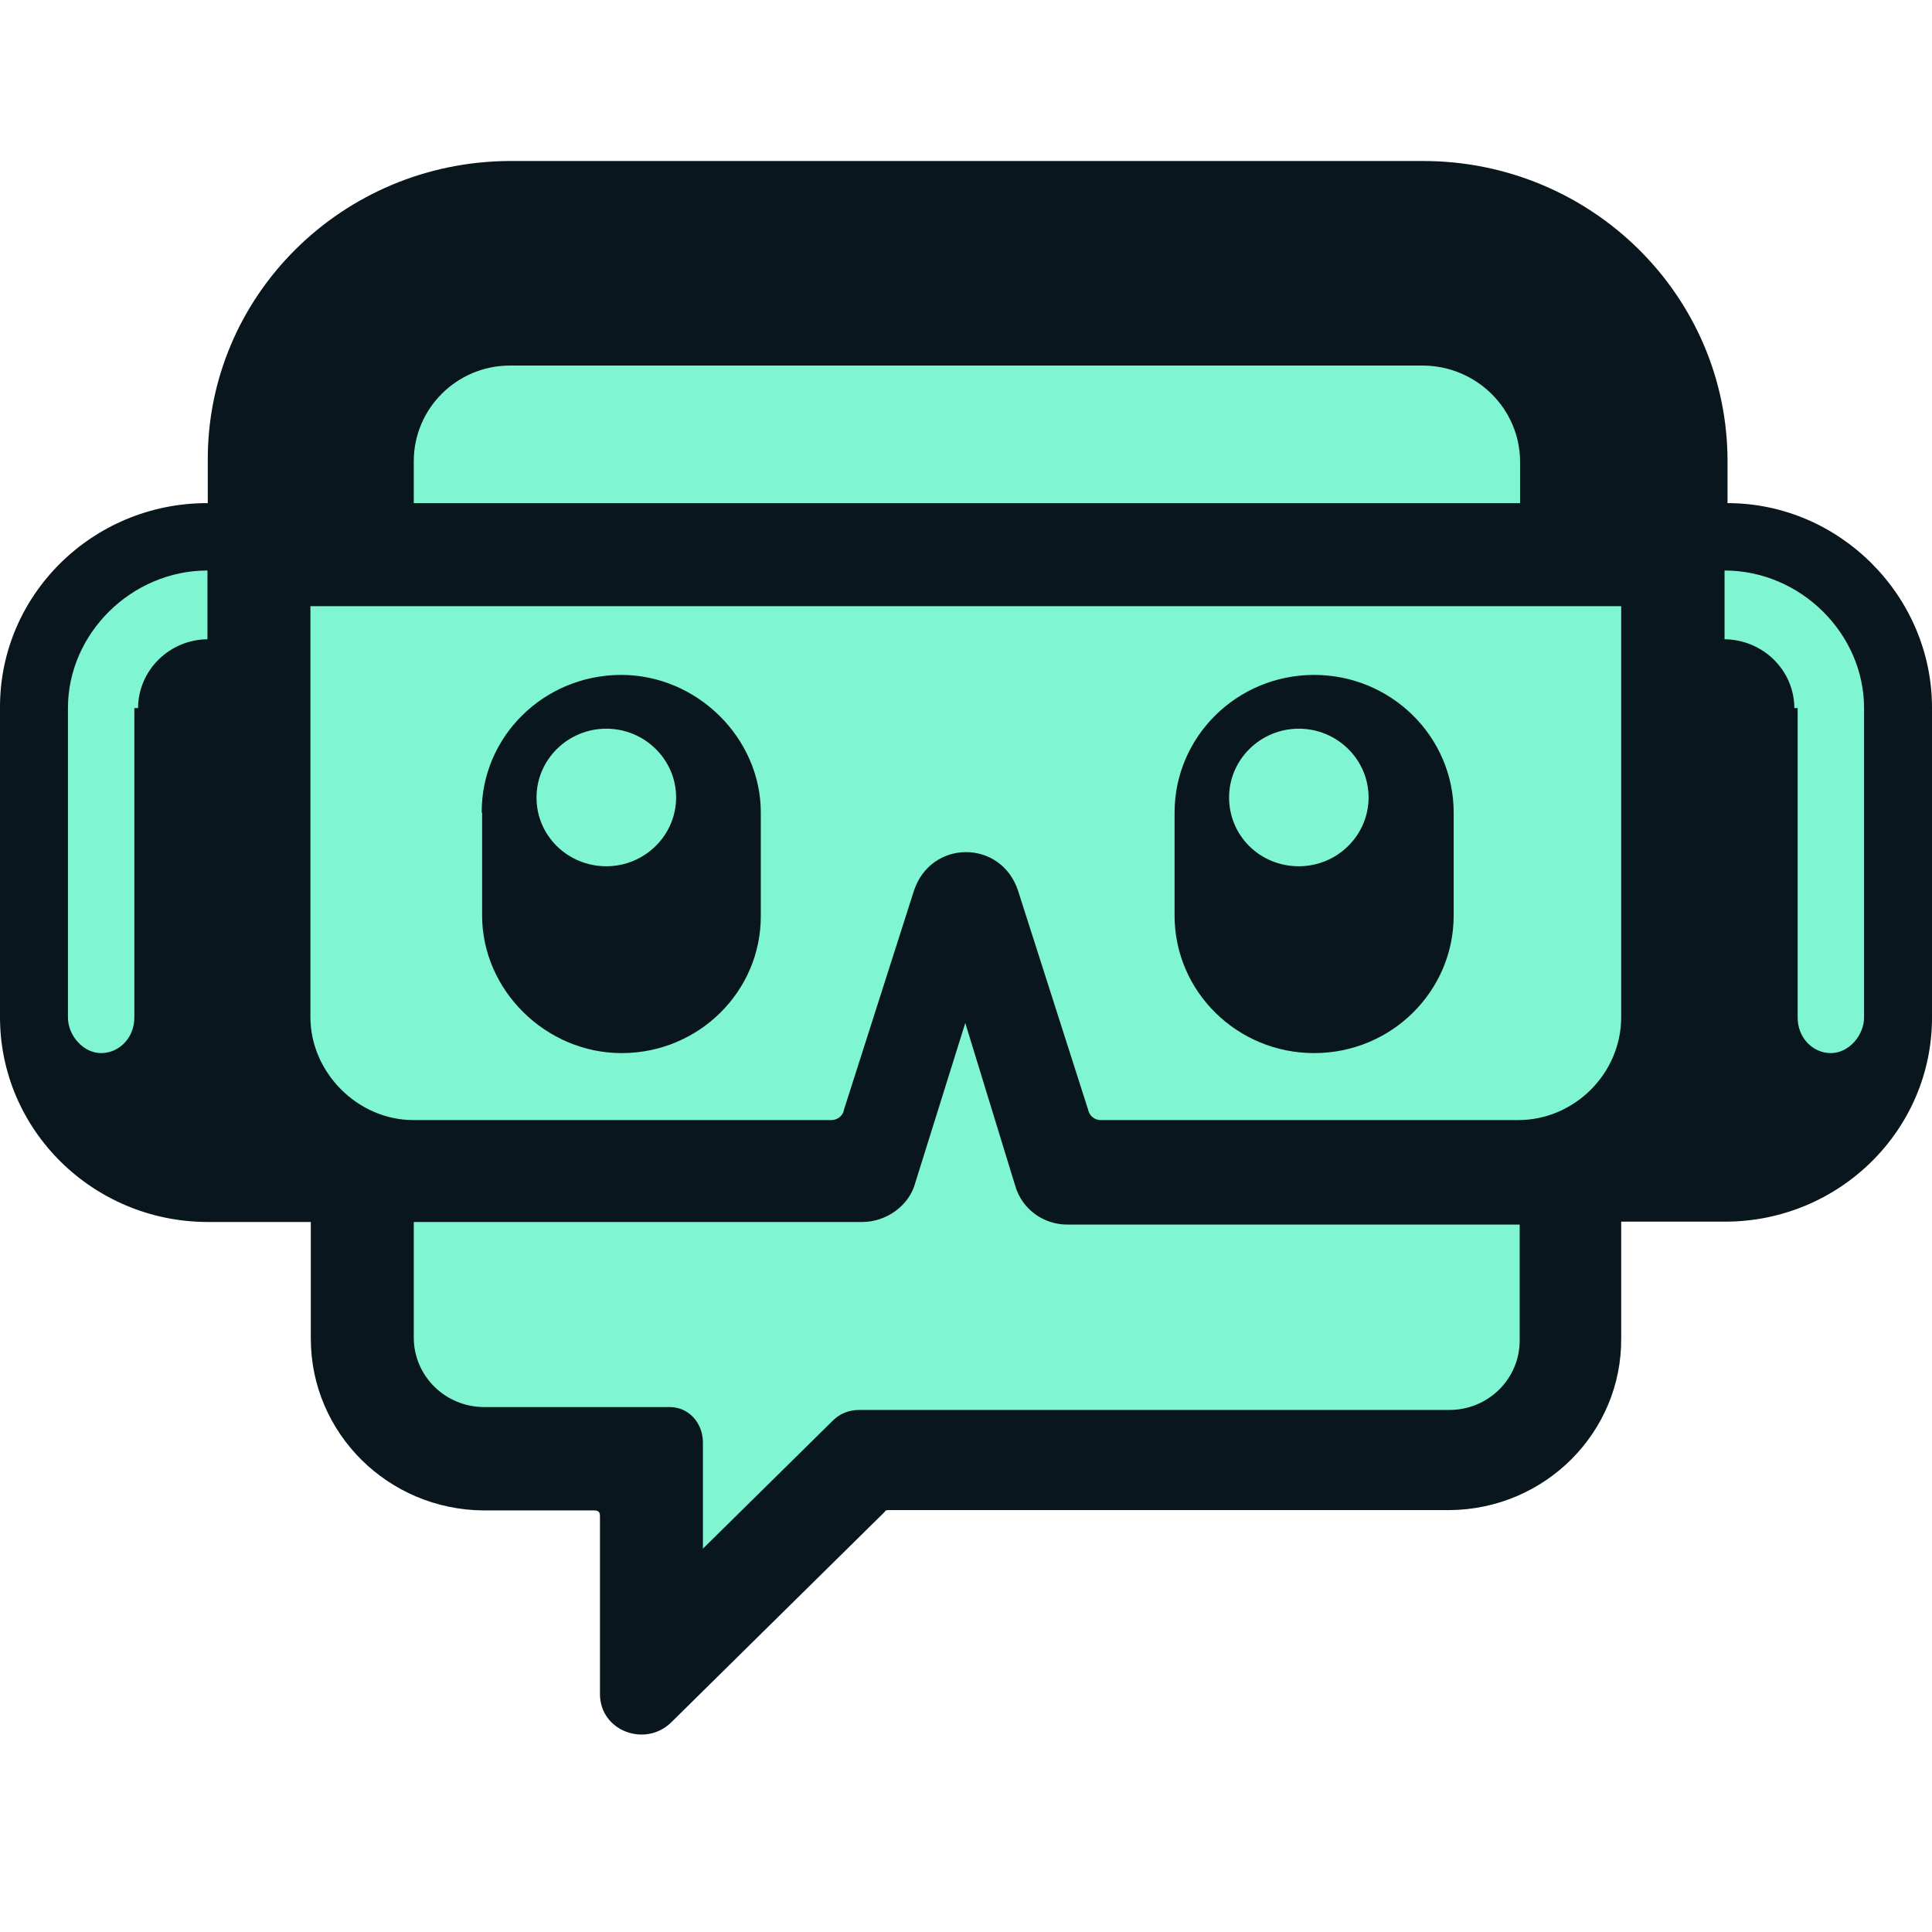 <svg width="24" height="24" viewBox="0 0 24 24" fill="none" xmlns="http://www.w3.org/2000/svg">
<g clip-path="url(#clip0)">
<path d="M4.704 5.469C4.704 4.783 5.288 4.189 5.984 4.189H17.993C18.688 4.189 19.272 4.765 19.272 5.469V16.698C19.272 17.383 18.688 17.977 17.993 17.977H11.481C11.161 17.977 10.86 18.11 10.595 18.311L9.39 19.444C8.843 19.924 7.981 19.572 7.981 18.832C7.981 18.37 7.587 17.977 7.152 17.977H6.002C5.307 17.977 4.723 17.401 4.723 16.698V5.469H4.704Z" fill="#80F5D2"/>
<path d="M24 8.791V12.635C24.004 14.033 22.855 15.171 21.437 15.176C21.432 15.176 21.427 15.176 21.418 15.176H20.139V16.624C20.148 17.794 19.193 18.75 18.007 18.759C18.002 18.759 17.997 18.759 17.993 18.759H11.05C11.031 18.759 10.994 18.759 10.994 18.777L8.338 21.396C8.018 21.711 7.453 21.505 7.453 21.044V18.836C7.453 18.782 7.434 18.763 7.379 18.763H6.007C4.816 18.754 3.861 17.799 3.861 16.629V15.18H2.577C1.154 15.176 -0 14.038 -0 12.635V8.791C-0.005 7.393 1.145 6.255 2.563 6.25C2.568 6.25 2.572 6.25 2.581 6.25V5.729C2.568 3.677 4.25 2.009 6.331 2C6.336 2 6.34 2 6.345 2H17.678C19.763 2 21.46 3.668 21.46 5.729V6.25C22.85 6.25 24 7.402 24 8.791ZM5.14 5.729C5.14 5.076 5.673 4.541 6.336 4.541C6.34 4.541 6.34 4.541 6.345 4.541H17.678C18.34 4.546 18.878 5.076 18.883 5.729V6.25H5.14V5.729ZM11.991 12.708L11.369 14.696C11.295 14.975 11.012 15.18 10.711 15.18H5.14V16.624C5.145 17.095 5.529 17.474 6.007 17.479H8.32C8.547 17.479 8.732 17.666 8.732 17.922V19.238L10.35 17.643C10.433 17.561 10.549 17.515 10.669 17.515H18.011C18.489 17.511 18.873 17.132 18.878 16.661V15.212H13.27C12.964 15.217 12.695 15.02 12.612 14.732L11.991 12.708Z" fill="#09161D"/>
<path d="M5.14 5.729C5.14 5.076 5.673 4.541 6.336 4.541C6.341 4.541 6.341 4.541 6.345 4.541H17.678C18.341 4.546 18.878 5.076 18.883 5.729V6.25H5.14V5.729Z" fill="#80F5D2"/>
<path d="M1.715 8.791C1.72 8.325 2.104 7.946 2.577 7.941V7.087C1.636 7.087 0.844 7.868 0.844 8.796V12.639C0.844 12.863 1.034 13.082 1.256 13.082C1.478 13.082 1.669 12.895 1.669 12.639V8.796H1.715V8.791ZM22.29 8.791C22.285 8.32 21.896 7.946 21.423 7.941V7.087C22.364 7.087 23.156 7.868 23.156 8.796V12.639C23.156 12.863 22.966 13.082 22.744 13.082C22.521 13.082 22.331 12.895 22.331 12.639V8.796H22.29V8.791Z" fill="#80F5D2"/>
<path d="M20.139 7.53H3.856V12.635C3.856 13.32 4.44 13.914 5.136 13.914H10.336C10.41 13.91 10.475 13.855 10.485 13.782L11.351 11.072C11.56 10.423 12.441 10.423 12.649 11.072L13.516 13.782C13.53 13.855 13.59 13.91 13.664 13.914H18.86C19.555 13.914 20.139 13.338 20.139 12.635V7.53Z" fill="#80F5D2"/>
<path d="M5.984 10.094C5.979 9.152 6.753 8.389 7.708 8.384C7.713 8.384 7.713 8.384 7.717 8.384C8.658 8.384 9.451 9.166 9.451 10.094V11.373C9.456 12.315 8.681 13.078 7.731 13.082C7.727 13.082 7.727 13.082 7.722 13.082C6.781 13.082 5.989 12.301 5.989 11.373V10.094H5.984ZM6.665 9.906C6.665 9.436 7.055 9.052 7.532 9.052C8.009 9.052 8.399 9.436 8.399 9.906C8.399 10.377 8.009 10.761 7.532 10.761C7.055 10.761 6.665 10.382 6.665 9.911V9.906ZM14.591 10.094C14.591 9.152 15.365 8.384 16.325 8.384C17.279 8.384 18.058 9.148 18.058 10.094V11.373C18.058 12.315 17.284 13.082 16.325 13.082C15.37 13.082 14.591 12.319 14.591 11.373V10.094ZM15.268 9.906C15.268 9.436 15.657 9.052 16.134 9.052C16.612 9.052 17.001 9.436 17.001 9.906C17.001 10.377 16.612 10.761 16.134 10.761C15.652 10.761 15.268 10.382 15.268 9.906C15.263 9.906 15.263 9.906 15.268 9.906Z" fill="#09161D"/>
<path d="M6.665 9.906C6.665 9.436 7.054 9.052 7.532 9.052C8.009 9.052 8.399 9.436 8.399 9.906C8.399 10.377 8.009 10.761 7.532 10.761C7.054 10.761 6.665 10.382 6.665 9.911V9.906Z" fill="#80F5D2"/>
<path d="M15.268 9.906C15.268 9.436 15.657 9.052 16.134 9.052C16.612 9.052 17.001 9.436 17.001 9.906C17.001 10.377 16.612 10.761 16.134 10.761C15.652 10.761 15.268 10.382 15.268 9.906C15.263 9.906 15.263 9.906 15.268 9.906Z" fill="#80F5D2"/>
</g>
<defs>
<clipPath id="clip0">
<rect width="24" height="24" fill="white"/>
</clipPath>
</defs>
</svg>
